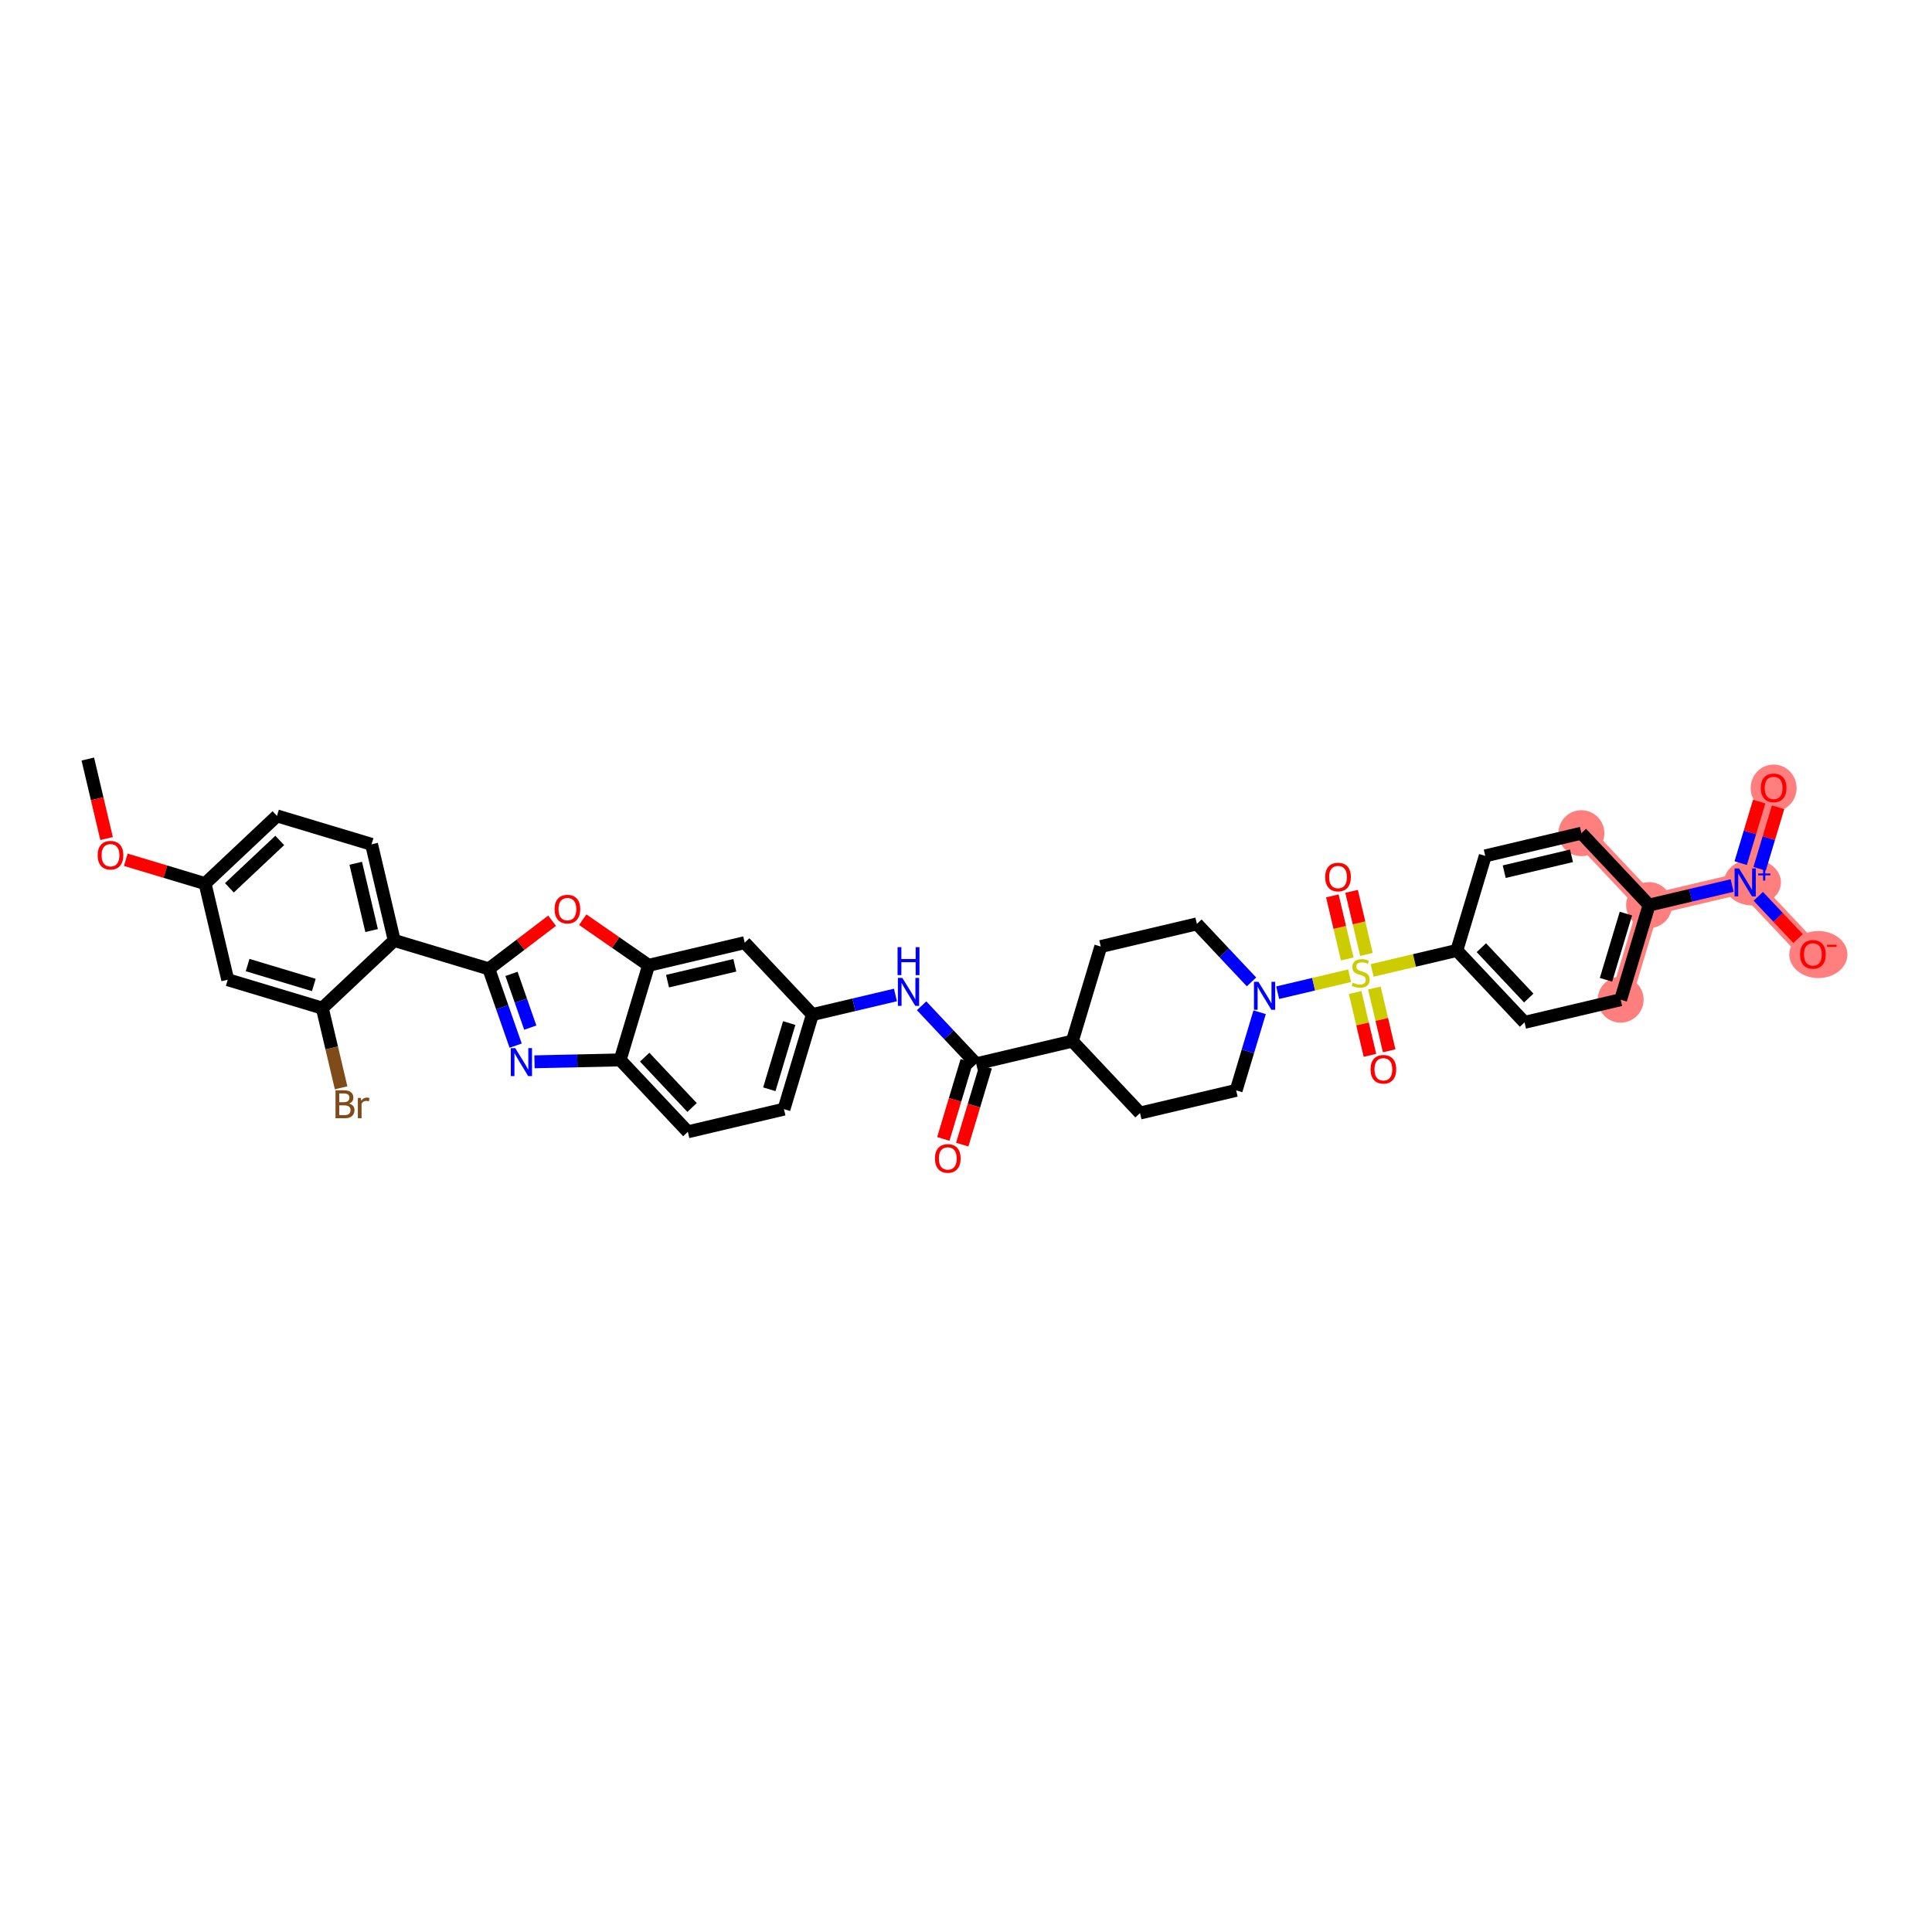 <?xml version='1.0' encoding='iso-8859-1'?>
<svg version='1.1' baseProfile='full'
              xmlns='http://www.w3.org/2000/svg'
                      xmlns:rdkit='http://www.rdkit.org/xml'
                      xmlns:xlink='http://www.w3.org/1999/xlink'
                  xml:space='preserve'
width='300px' height='300px' viewBox='0 0 300 300'>
<!-- END OF HEADER -->
<rect style='opacity:1.0;fill:#FFFFFF;stroke:none' width='300' height='300' x='0' y='0'> </rect>
<rect style='opacity:1.0;fill:#FFFFFF;stroke:none' width='300' height='300' x='0' y='0'> </rect>
<path d='M 251.654,155.23 L 256.068,140.543' style='fill:none;fill-rule:evenodd;stroke:#FF7F7F;stroke-width:3.3px;stroke-linecap:butt;stroke-linejoin:miter;stroke-opacity:1' />
<path d='M 256.068,140.543 L 270.994,137.023' style='fill:none;fill-rule:evenodd;stroke:#FF7F7F;stroke-width:3.3px;stroke-linecap:butt;stroke-linejoin:miter;stroke-opacity:1' />
<path d='M 256.068,140.543 L 245.557,129.377' style='fill:none;fill-rule:evenodd;stroke:#FF7F7F;stroke-width:3.3px;stroke-linecap:butt;stroke-linejoin:miter;stroke-opacity:1' />
<path d='M 270.994,137.023 L 275.409,122.336' style='fill:none;fill-rule:evenodd;stroke:#FF7F7F;stroke-width:3.3px;stroke-linecap:butt;stroke-linejoin:miter;stroke-opacity:1' />
<path d='M 270.994,137.023 L 281.506,148.189' style='fill:none;fill-rule:evenodd;stroke:#FF7F7F;stroke-width:3.3px;stroke-linecap:butt;stroke-linejoin:miter;stroke-opacity:1' />
<ellipse cx='251.654' cy='155.23' rx='3.067' ry='3.067'  style='fill:#FF7F7F;fill-rule:evenodd;stroke:#FF7F7F;stroke-width:1.0px;stroke-linecap:butt;stroke-linejoin:miter;stroke-opacity:1' />
<ellipse cx='256.068' cy='140.543' rx='3.067' ry='3.067'  style='fill:#FF7F7F;fill-rule:evenodd;stroke:#FF7F7F;stroke-width:1.0px;stroke-linecap:butt;stroke-linejoin:miter;stroke-opacity:1' />
<ellipse cx='272.122' cy='137.011' rx='3.924' ry='3.087'  style='fill:#FF7F7F;fill-rule:evenodd;stroke:#FF7F7F;stroke-width:1.0px;stroke-linecap:butt;stroke-linejoin:miter;stroke-opacity:1' />
<ellipse cx='275.409' cy='122.37' rx='3.067' ry='3.153'  style='fill:#FF7F7F;fill-rule:evenodd;stroke:#FF7F7F;stroke-width:1.0px;stroke-linecap:butt;stroke-linejoin:miter;stroke-opacity:1' />
<ellipse cx='282.35' cy='148.222' rx='4.013' ry='3.153'  style='fill:#FF7F7F;fill-rule:evenodd;stroke:#FF7F7F;stroke-width:1.0px;stroke-linecap:butt;stroke-linejoin:miter;stroke-opacity:1' />
<ellipse cx='245.557' cy='129.377' rx='3.067' ry='3.067'  style='fill:#FF7F7F;fill-rule:evenodd;stroke:#FF7F7F;stroke-width:1.0px;stroke-linecap:butt;stroke-linejoin:miter;stroke-opacity:1' />
<path class='bond-0 atom-0 atom-1' d='M 13.636,117.863 L 15.092,124.037' style='fill:none;fill-rule:evenodd;stroke:#000000;stroke-width:2.0px;stroke-linecap:butt;stroke-linejoin:miter;stroke-opacity:1' />
<path class='bond-0 atom-0 atom-1' d='M 15.092,124.037 L 16.549,130.21' style='fill:none;fill-rule:evenodd;stroke:#FF0000;stroke-width:2.0px;stroke-linecap:butt;stroke-linejoin:miter;stroke-opacity:1' />
<path class='bond-1 atom-1 atom-2' d='M 19.534,133.504 L 25.689,135.354' style='fill:none;fill-rule:evenodd;stroke:#FF0000;stroke-width:2.0px;stroke-linecap:butt;stroke-linejoin:miter;stroke-opacity:1' />
<path class='bond-1 atom-1 atom-2' d='M 25.689,135.354 L 31.843,137.203' style='fill:none;fill-rule:evenodd;stroke:#000000;stroke-width:2.0px;stroke-linecap:butt;stroke-linejoin:miter;stroke-opacity:1' />
<path class='bond-2 atom-2 atom-3' d='M 31.843,137.203 L 43.01,126.692' style='fill:none;fill-rule:evenodd;stroke:#000000;stroke-width:2.0px;stroke-linecap:butt;stroke-linejoin:miter;stroke-opacity:1' />
<path class='bond-2 atom-2 atom-3' d='M 35.621,137.86 L 43.437,130.502' style='fill:none;fill-rule:evenodd;stroke:#000000;stroke-width:2.0px;stroke-linecap:butt;stroke-linejoin:miter;stroke-opacity:1' />
<path class='bond-38 atom-38 atom-2' d='M 35.364,152.13 L 31.843,137.203' style='fill:none;fill-rule:evenodd;stroke:#000000;stroke-width:2.0px;stroke-linecap:butt;stroke-linejoin:miter;stroke-opacity:1' />
<path class='bond-3 atom-3 atom-4' d='M 43.01,126.692 L 57.696,131.106' style='fill:none;fill-rule:evenodd;stroke:#000000;stroke-width:2.0px;stroke-linecap:butt;stroke-linejoin:miter;stroke-opacity:1' />
<path class='bond-4 atom-4 atom-5' d='M 57.696,131.106 L 61.217,146.032' style='fill:none;fill-rule:evenodd;stroke:#000000;stroke-width:2.0px;stroke-linecap:butt;stroke-linejoin:miter;stroke-opacity:1' />
<path class='bond-4 atom-4 atom-5' d='M 55.239,134.049 L 57.703,144.497' style='fill:none;fill-rule:evenodd;stroke:#000000;stroke-width:2.0px;stroke-linecap:butt;stroke-linejoin:miter;stroke-opacity:1' />
<path class='bond-5 atom-5 atom-6' d='M 61.217,146.032 L 75.903,150.446' style='fill:none;fill-rule:evenodd;stroke:#000000;stroke-width:2.0px;stroke-linecap:butt;stroke-linejoin:miter;stroke-opacity:1' />
<path class='bond-35 atom-5 atom-36' d='M 61.217,146.032 L 50.05,156.544' style='fill:none;fill-rule:evenodd;stroke:#000000;stroke-width:2.0px;stroke-linecap:butt;stroke-linejoin:miter;stroke-opacity:1' />
<path class='bond-6 atom-6 atom-7' d='M 75.903,150.446 L 77.987,156.407' style='fill:none;fill-rule:evenodd;stroke:#000000;stroke-width:2.0px;stroke-linecap:butt;stroke-linejoin:miter;stroke-opacity:1' />
<path class='bond-6 atom-6 atom-7' d='M 77.987,156.407 L 80.071,162.367' style='fill:none;fill-rule:evenodd;stroke:#0000FF;stroke-width:2.0px;stroke-linecap:butt;stroke-linejoin:miter;stroke-opacity:1' />
<path class='bond-6 atom-6 atom-7' d='M 79.424,151.222 L 80.882,155.394' style='fill:none;fill-rule:evenodd;stroke:#000000;stroke-width:2.0px;stroke-linecap:butt;stroke-linejoin:miter;stroke-opacity:1' />
<path class='bond-6 atom-6 atom-7' d='M 80.882,155.394 L 82.341,159.567' style='fill:none;fill-rule:evenodd;stroke:#0000FF;stroke-width:2.0px;stroke-linecap:butt;stroke-linejoin:miter;stroke-opacity:1' />
<path class='bond-39 atom-35 atom-6' d='M 85.73,142.968 L 80.817,146.707' style='fill:none;fill-rule:evenodd;stroke:#FF0000;stroke-width:2.0px;stroke-linecap:butt;stroke-linejoin:miter;stroke-opacity:1' />
<path class='bond-39 atom-35 atom-6' d='M 80.817,146.707 L 75.903,150.446' style='fill:none;fill-rule:evenodd;stroke:#000000;stroke-width:2.0px;stroke-linecap:butt;stroke-linejoin:miter;stroke-opacity:1' />
<path class='bond-7 atom-7 atom-8' d='M 82.995,164.877 L 89.646,164.73' style='fill:none;fill-rule:evenodd;stroke:#0000FF;stroke-width:2.0px;stroke-linecap:butt;stroke-linejoin:miter;stroke-opacity:1' />
<path class='bond-7 atom-7 atom-8' d='M 89.646,164.73 L 96.296,164.582' style='fill:none;fill-rule:evenodd;stroke:#000000;stroke-width:2.0px;stroke-linecap:butt;stroke-linejoin:miter;stroke-opacity:1' />
<path class='bond-8 atom-8 atom-9' d='M 96.296,164.582 L 106.808,175.748' style='fill:none;fill-rule:evenodd;stroke:#000000;stroke-width:2.0px;stroke-linecap:butt;stroke-linejoin:miter;stroke-opacity:1' />
<path class='bond-8 atom-8 atom-9' d='M 100.106,164.155 L 107.465,171.971' style='fill:none;fill-rule:evenodd;stroke:#000000;stroke-width:2.0px;stroke-linecap:butt;stroke-linejoin:miter;stroke-opacity:1' />
<path class='bond-40 atom-34 atom-8' d='M 100.711,149.895 L 96.296,164.582' style='fill:none;fill-rule:evenodd;stroke:#000000;stroke-width:2.0px;stroke-linecap:butt;stroke-linejoin:miter;stroke-opacity:1' />
<path class='bond-9 atom-9 atom-10' d='M 106.808,175.748 L 121.734,172.228' style='fill:none;fill-rule:evenodd;stroke:#000000;stroke-width:2.0px;stroke-linecap:butt;stroke-linejoin:miter;stroke-opacity:1' />
<path class='bond-10 atom-10 atom-11' d='M 121.734,172.228 L 126.148,157.541' style='fill:none;fill-rule:evenodd;stroke:#000000;stroke-width:2.0px;stroke-linecap:butt;stroke-linejoin:miter;stroke-opacity:1' />
<path class='bond-10 atom-10 atom-11' d='M 119.459,169.142 L 122.549,158.861' style='fill:none;fill-rule:evenodd;stroke:#000000;stroke-width:2.0px;stroke-linecap:butt;stroke-linejoin:miter;stroke-opacity:1' />
<path class='bond-11 atom-11 atom-12' d='M 126.148,157.541 L 132.596,156.02' style='fill:none;fill-rule:evenodd;stroke:#000000;stroke-width:2.0px;stroke-linecap:butt;stroke-linejoin:miter;stroke-opacity:1' />
<path class='bond-11 atom-11 atom-12' d='M 132.596,156.02 L 139.044,154.499' style='fill:none;fill-rule:evenodd;stroke:#0000FF;stroke-width:2.0px;stroke-linecap:butt;stroke-linejoin:miter;stroke-opacity:1' />
<path class='bond-32 atom-11 atom-33' d='M 126.148,157.541 L 115.637,146.375' style='fill:none;fill-rule:evenodd;stroke:#000000;stroke-width:2.0px;stroke-linecap:butt;stroke-linejoin:miter;stroke-opacity:1' />
<path class='bond-12 atom-12 atom-13' d='M 143.105,156.177 L 147.346,160.682' style='fill:none;fill-rule:evenodd;stroke:#0000FF;stroke-width:2.0px;stroke-linecap:butt;stroke-linejoin:miter;stroke-opacity:1' />
<path class='bond-12 atom-12 atom-13' d='M 147.346,160.682 L 151.586,165.187' style='fill:none;fill-rule:evenodd;stroke:#000000;stroke-width:2.0px;stroke-linecap:butt;stroke-linejoin:miter;stroke-opacity:1' />
<path class='bond-13 atom-13 atom-14' d='M 150.118,164.745 L 148.298,170.799' style='fill:none;fill-rule:evenodd;stroke:#000000;stroke-width:2.0px;stroke-linecap:butt;stroke-linejoin:miter;stroke-opacity:1' />
<path class='bond-13 atom-13 atom-14' d='M 148.298,170.799 L 146.479,176.852' style='fill:none;fill-rule:evenodd;stroke:#FF0000;stroke-width:2.0px;stroke-linecap:butt;stroke-linejoin:miter;stroke-opacity:1' />
<path class='bond-13 atom-13 atom-14' d='M 153.055,165.628 L 151.235,171.682' style='fill:none;fill-rule:evenodd;stroke:#000000;stroke-width:2.0px;stroke-linecap:butt;stroke-linejoin:miter;stroke-opacity:1' />
<path class='bond-13 atom-13 atom-14' d='M 151.235,171.682 L 149.416,177.735' style='fill:none;fill-rule:evenodd;stroke:#FF0000;stroke-width:2.0px;stroke-linecap:butt;stroke-linejoin:miter;stroke-opacity:1' />
<path class='bond-14 atom-13 atom-15' d='M 151.586,165.187 L 166.512,161.666' style='fill:none;fill-rule:evenodd;stroke:#000000;stroke-width:2.0px;stroke-linecap:butt;stroke-linejoin:miter;stroke-opacity:1' />
<path class='bond-15 atom-15 atom-16' d='M 166.512,161.666 L 177.024,172.832' style='fill:none;fill-rule:evenodd;stroke:#000000;stroke-width:2.0px;stroke-linecap:butt;stroke-linejoin:miter;stroke-opacity:1' />
<path class='bond-41 atom-32 atom-15' d='M 170.926,146.98 L 166.512,161.666' style='fill:none;fill-rule:evenodd;stroke:#000000;stroke-width:2.0px;stroke-linecap:butt;stroke-linejoin:miter;stroke-opacity:1' />
<path class='bond-16 atom-16 atom-17' d='M 177.024,172.832 L 191.95,169.312' style='fill:none;fill-rule:evenodd;stroke:#000000;stroke-width:2.0px;stroke-linecap:butt;stroke-linejoin:miter;stroke-opacity:1' />
<path class='bond-17 atom-17 atom-18' d='M 191.95,169.312 L 193.773,163.246' style='fill:none;fill-rule:evenodd;stroke:#000000;stroke-width:2.0px;stroke-linecap:butt;stroke-linejoin:miter;stroke-opacity:1' />
<path class='bond-17 atom-17 atom-18' d='M 193.773,163.246 L 195.596,157.18' style='fill:none;fill-rule:evenodd;stroke:#0000FF;stroke-width:2.0px;stroke-linecap:butt;stroke-linejoin:miter;stroke-opacity:1' />
<path class='bond-18 atom-18 atom-19' d='M 198.395,154.146 L 203.981,152.829' style='fill:none;fill-rule:evenodd;stroke:#0000FF;stroke-width:2.0px;stroke-linecap:butt;stroke-linejoin:miter;stroke-opacity:1' />
<path class='bond-18 atom-18 atom-19' d='M 203.981,152.829 L 209.567,151.511' style='fill:none;fill-rule:evenodd;stroke:#CCCC00;stroke-width:2.0px;stroke-linecap:butt;stroke-linejoin:miter;stroke-opacity:1' />
<path class='bond-30 atom-18 atom-31' d='M 194.334,152.468 L 190.093,147.964' style='fill:none;fill-rule:evenodd;stroke:#0000FF;stroke-width:2.0px;stroke-linecap:butt;stroke-linejoin:miter;stroke-opacity:1' />
<path class='bond-30 atom-18 atom-31' d='M 190.093,147.964 L 185.852,143.459' style='fill:none;fill-rule:evenodd;stroke:#000000;stroke-width:2.0px;stroke-linecap:butt;stroke-linejoin:miter;stroke-opacity:1' />
<path class='bond-19 atom-19 atom-20' d='M 212.182,148.204 L 211.027,143.306' style='fill:none;fill-rule:evenodd;stroke:#CCCC00;stroke-width:2.0px;stroke-linecap:butt;stroke-linejoin:miter;stroke-opacity:1' />
<path class='bond-19 atom-19 atom-20' d='M 211.027,143.306 L 209.871,138.408' style='fill:none;fill-rule:evenodd;stroke:#FF0000;stroke-width:2.0px;stroke-linecap:butt;stroke-linejoin:miter;stroke-opacity:1' />
<path class='bond-19 atom-19 atom-20' d='M 209.197,148.908 L 208.041,144.01' style='fill:none;fill-rule:evenodd;stroke:#CCCC00;stroke-width:2.0px;stroke-linecap:butt;stroke-linejoin:miter;stroke-opacity:1' />
<path class='bond-19 atom-19 atom-20' d='M 208.041,144.01 L 206.886,139.112' style='fill:none;fill-rule:evenodd;stroke:#FF0000;stroke-width:2.0px;stroke-linecap:butt;stroke-linejoin:miter;stroke-opacity:1' />
<path class='bond-20 atom-19 atom-21' d='M 210.426,154.122 L 211.576,158.997' style='fill:none;fill-rule:evenodd;stroke:#CCCC00;stroke-width:2.0px;stroke-linecap:butt;stroke-linejoin:miter;stroke-opacity:1' />
<path class='bond-20 atom-19 atom-21' d='M 211.576,158.997 L 212.726,163.872' style='fill:none;fill-rule:evenodd;stroke:#FF0000;stroke-width:2.0px;stroke-linecap:butt;stroke-linejoin:miter;stroke-opacity:1' />
<path class='bond-20 atom-19 atom-21' d='M 213.412,153.418 L 214.561,158.293' style='fill:none;fill-rule:evenodd;stroke:#CCCC00;stroke-width:2.0px;stroke-linecap:butt;stroke-linejoin:miter;stroke-opacity:1' />
<path class='bond-20 atom-19 atom-21' d='M 214.561,158.293 L 215.711,163.168' style='fill:none;fill-rule:evenodd;stroke:#FF0000;stroke-width:2.0px;stroke-linecap:butt;stroke-linejoin:miter;stroke-opacity:1' />
<path class='bond-21 atom-19 atom-22' d='M 213.066,150.686 L 219.641,149.135' style='fill:none;fill-rule:evenodd;stroke:#CCCC00;stroke-width:2.0px;stroke-linecap:butt;stroke-linejoin:miter;stroke-opacity:1' />
<path class='bond-21 atom-19 atom-22' d='M 219.641,149.135 L 226.216,147.584' style='fill:none;fill-rule:evenodd;stroke:#000000;stroke-width:2.0px;stroke-linecap:butt;stroke-linejoin:miter;stroke-opacity:1' />
<path class='bond-22 atom-22 atom-23' d='M 226.216,147.584 L 236.728,158.75' style='fill:none;fill-rule:evenodd;stroke:#000000;stroke-width:2.0px;stroke-linecap:butt;stroke-linejoin:miter;stroke-opacity:1' />
<path class='bond-22 atom-22 atom-23' d='M 230.026,147.157 L 237.385,154.973' style='fill:none;fill-rule:evenodd;stroke:#000000;stroke-width:2.0px;stroke-linecap:butt;stroke-linejoin:miter;stroke-opacity:1' />
<path class='bond-42 atom-30 atom-22' d='M 230.631,132.898 L 226.216,147.584' style='fill:none;fill-rule:evenodd;stroke:#000000;stroke-width:2.0px;stroke-linecap:butt;stroke-linejoin:miter;stroke-opacity:1' />
<path class='bond-23 atom-23 atom-24' d='M 236.728,158.75 L 251.654,155.23' style='fill:none;fill-rule:evenodd;stroke:#000000;stroke-width:2.0px;stroke-linecap:butt;stroke-linejoin:miter;stroke-opacity:1' />
<path class='bond-24 atom-24 atom-25' d='M 251.654,155.23 L 256.068,140.543' style='fill:none;fill-rule:evenodd;stroke:#000000;stroke-width:2.0px;stroke-linecap:butt;stroke-linejoin:miter;stroke-opacity:1' />
<path class='bond-24 atom-24 atom-25' d='M 249.379,152.144 L 252.469,141.863' style='fill:none;fill-rule:evenodd;stroke:#000000;stroke-width:2.0px;stroke-linecap:butt;stroke-linejoin:miter;stroke-opacity:1' />
<path class='bond-25 atom-25 atom-26' d='M 256.068,140.543 L 262.516,139.022' style='fill:none;fill-rule:evenodd;stroke:#000000;stroke-width:2.0px;stroke-linecap:butt;stroke-linejoin:miter;stroke-opacity:1' />
<path class='bond-25 atom-25 atom-26' d='M 262.516,139.022 L 268.964,137.502' style='fill:none;fill-rule:evenodd;stroke:#0000FF;stroke-width:2.0px;stroke-linecap:butt;stroke-linejoin:miter;stroke-opacity:1' />
<path class='bond-28 atom-25 atom-29' d='M 256.068,140.543 L 245.557,129.377' style='fill:none;fill-rule:evenodd;stroke:#000000;stroke-width:2.0px;stroke-linecap:butt;stroke-linejoin:miter;stroke-opacity:1' />
<path class='bond-26 atom-26 atom-27' d='M 273.231,134.909 L 274.666,130.133' style='fill:none;fill-rule:evenodd;stroke:#0000FF;stroke-width:2.0px;stroke-linecap:butt;stroke-linejoin:miter;stroke-opacity:1' />
<path class='bond-26 atom-26 atom-27' d='M 274.666,130.133 L 276.102,125.358' style='fill:none;fill-rule:evenodd;stroke:#FF0000;stroke-width:2.0px;stroke-linecap:butt;stroke-linejoin:miter;stroke-opacity:1' />
<path class='bond-26 atom-26 atom-27' d='M 270.294,134.026 L 271.729,129.251' style='fill:none;fill-rule:evenodd;stroke:#0000FF;stroke-width:2.0px;stroke-linecap:butt;stroke-linejoin:miter;stroke-opacity:1' />
<path class='bond-26 atom-26 atom-27' d='M 271.729,129.251 L 273.164,124.475' style='fill:none;fill-rule:evenodd;stroke:#FF0000;stroke-width:2.0px;stroke-linecap:butt;stroke-linejoin:miter;stroke-opacity:1' />
<path class='bond-27 atom-26 atom-28' d='M 273.025,139.179 L 276.114,142.461' style='fill:none;fill-rule:evenodd;stroke:#0000FF;stroke-width:2.0px;stroke-linecap:butt;stroke-linejoin:miter;stroke-opacity:1' />
<path class='bond-27 atom-26 atom-28' d='M 276.114,142.461 L 279.203,145.742' style='fill:none;fill-rule:evenodd;stroke:#FF0000;stroke-width:2.0px;stroke-linecap:butt;stroke-linejoin:miter;stroke-opacity:1' />
<path class='bond-29 atom-29 atom-30' d='M 245.557,129.377 L 230.631,132.898' style='fill:none;fill-rule:evenodd;stroke:#000000;stroke-width:2.0px;stroke-linecap:butt;stroke-linejoin:miter;stroke-opacity:1' />
<path class='bond-29 atom-29 atom-30' d='M 244.022,132.89 L 233.574,135.355' style='fill:none;fill-rule:evenodd;stroke:#000000;stroke-width:2.0px;stroke-linecap:butt;stroke-linejoin:miter;stroke-opacity:1' />
<path class='bond-31 atom-31 atom-32' d='M 185.852,143.459 L 170.926,146.98' style='fill:none;fill-rule:evenodd;stroke:#000000;stroke-width:2.0px;stroke-linecap:butt;stroke-linejoin:miter;stroke-opacity:1' />
<path class='bond-33 atom-33 atom-34' d='M 115.637,146.375 L 100.711,149.895' style='fill:none;fill-rule:evenodd;stroke:#000000;stroke-width:2.0px;stroke-linecap:butt;stroke-linejoin:miter;stroke-opacity:1' />
<path class='bond-33 atom-33 atom-34' d='M 114.102,149.888 L 103.654,152.353' style='fill:none;fill-rule:evenodd;stroke:#000000;stroke-width:2.0px;stroke-linecap:butt;stroke-linejoin:miter;stroke-opacity:1' />
<path class='bond-34 atom-34 atom-35' d='M 100.711,149.895 L 95.597,146.351' style='fill:none;fill-rule:evenodd;stroke:#000000;stroke-width:2.0px;stroke-linecap:butt;stroke-linejoin:miter;stroke-opacity:1' />
<path class='bond-34 atom-34 atom-35' d='M 95.597,146.351 L 90.484,142.807' style='fill:none;fill-rule:evenodd;stroke:#FF0000;stroke-width:2.0px;stroke-linecap:butt;stroke-linejoin:miter;stroke-opacity:1' />
<path class='bond-36 atom-36 atom-37' d='M 50.05,156.544 L 51.509,162.729' style='fill:none;fill-rule:evenodd;stroke:#000000;stroke-width:2.0px;stroke-linecap:butt;stroke-linejoin:miter;stroke-opacity:1' />
<path class='bond-36 atom-36 atom-37' d='M 51.509,162.729 L 52.968,168.915' style='fill:none;fill-rule:evenodd;stroke:#7F4C19;stroke-width:2.0px;stroke-linecap:butt;stroke-linejoin:miter;stroke-opacity:1' />
<path class='bond-37 atom-36 atom-38' d='M 50.05,156.544 L 35.364,152.13' style='fill:none;fill-rule:evenodd;stroke:#000000;stroke-width:2.0px;stroke-linecap:butt;stroke-linejoin:miter;stroke-opacity:1' />
<path class='bond-37 atom-36 atom-38' d='M 48.73,152.944 L 38.45,149.854' style='fill:none;fill-rule:evenodd;stroke:#000000;stroke-width:2.0px;stroke-linecap:butt;stroke-linejoin:miter;stroke-opacity:1' />
<path  class='atom-1' d='M 15.163 132.802
Q 15.163 131.759, 15.678 131.176
Q 16.194 130.593, 17.157 130.593
Q 18.12 130.593, 18.635 131.176
Q 19.151 131.759, 19.151 132.802
Q 19.151 133.857, 18.629 134.458
Q 18.108 135.053, 17.157 135.053
Q 16.2 135.053, 15.678 134.458
Q 15.163 133.863, 15.163 132.802
M 17.157 134.562
Q 17.819 134.562, 18.175 134.12
Q 18.537 133.673, 18.537 132.802
Q 18.537 131.949, 18.175 131.52
Q 17.819 131.084, 17.157 131.084
Q 16.494 131.084, 16.132 131.513
Q 15.777 131.943, 15.777 132.802
Q 15.777 133.679, 16.132 134.12
Q 16.494 134.562, 17.157 134.562
' fill='#FF0000'/>
<path  class='atom-7' d='M 80.004 162.751
L 81.428 165.051
Q 81.569 165.278, 81.796 165.689
Q 82.023 166.1, 82.035 166.125
L 82.035 162.751
L 82.612 162.751
L 82.612 167.094
L 82.016 167.094
L 80.489 164.579
Q 80.311 164.284, 80.121 163.947
Q 79.937 163.61, 79.882 163.505
L 79.882 167.094
L 79.317 167.094
L 79.317 162.751
L 80.004 162.751
' fill='#0000FF'/>
<path  class='atom-12' d='M 140.114 151.849
L 141.538 154.149
Q 141.679 154.376, 141.906 154.787
Q 142.133 155.198, 142.145 155.223
L 142.145 151.849
L 142.721 151.849
L 142.721 156.192
L 142.126 156.192
L 140.599 153.677
Q 140.421 153.383, 140.231 153.045
Q 140.047 152.708, 139.992 152.604
L 139.992 156.192
L 139.427 156.192
L 139.427 151.849
L 140.114 151.849
' fill='#0000FF'/>
<path  class='atom-12' d='M 139.375 147.072
L 139.964 147.072
L 139.964 148.918
L 142.185 148.918
L 142.185 147.072
L 142.774 147.072
L 142.774 151.415
L 142.185 151.415
L 142.185 149.409
L 139.964 149.409
L 139.964 151.415
L 139.375 151.415
L 139.375 147.072
' fill='#0000FF'/>
<path  class='atom-14' d='M 145.178 179.885
Q 145.178 178.843, 145.694 178.26
Q 146.209 177.677, 147.172 177.677
Q 148.135 177.677, 148.65 178.26
Q 149.166 178.843, 149.166 179.885
Q 149.166 180.941, 148.644 181.542
Q 148.123 182.137, 147.172 182.137
Q 146.215 182.137, 145.694 181.542
Q 145.178 180.947, 145.178 179.885
M 147.172 181.646
Q 147.835 181.646, 148.19 181.204
Q 148.552 180.757, 148.552 179.885
Q 148.552 179.033, 148.19 178.603
Q 147.835 178.168, 147.172 178.168
Q 146.51 178.168, 146.148 178.597
Q 145.792 179.027, 145.792 179.885
Q 145.792 180.763, 146.148 181.204
Q 146.51 181.646, 147.172 181.646
' fill='#FF0000'/>
<path  class='atom-18' d='M 195.404 152.454
L 196.827 154.754
Q 196.969 154.981, 197.196 155.392
Q 197.422 155.803, 197.435 155.827
L 197.435 152.454
L 198.011 152.454
L 198.011 156.797
L 197.416 156.797
L 195.889 154.282
Q 195.711 153.987, 195.521 153.65
Q 195.337 153.312, 195.282 153.208
L 195.282 156.797
L 194.717 156.797
L 194.717 152.454
L 195.404 152.454
' fill='#0000FF'/>
<path  class='atom-19' d='M 210.064 152.595
Q 210.113 152.614, 210.315 152.7
Q 210.517 152.785, 210.738 152.841
Q 210.965 152.89, 211.186 152.89
Q 211.597 152.89, 211.836 152.693
Q 212.076 152.491, 212.076 152.141
Q 212.076 151.902, 211.953 151.755
Q 211.836 151.608, 211.652 151.528
Q 211.468 151.448, 211.162 151.356
Q 210.775 151.24, 210.542 151.129
Q 210.315 151.019, 210.149 150.786
Q 209.99 150.553, 209.99 150.16
Q 209.99 149.614, 210.358 149.277
Q 210.732 148.939, 211.468 148.939
Q 211.971 148.939, 212.542 149.178
L 212.401 149.651
Q 211.879 149.436, 211.487 149.436
Q 211.063 149.436, 210.83 149.614
Q 210.597 149.786, 210.603 150.086
Q 210.603 150.319, 210.72 150.461
Q 210.843 150.602, 211.014 150.681
Q 211.192 150.761, 211.487 150.853
Q 211.879 150.976, 212.112 151.099
Q 212.345 151.221, 212.511 151.473
Q 212.683 151.718, 212.683 152.141
Q 212.683 152.742, 212.278 153.068
Q 211.879 153.387, 211.211 153.387
Q 210.824 153.387, 210.53 153.301
Q 210.241 153.221, 209.898 153.08
L 210.064 152.595
' fill='#CCCC00'/>
<path  class='atom-20' d='M 205.776 136.191
Q 205.776 135.148, 206.292 134.565
Q 206.807 133.983, 207.77 133.983
Q 208.733 133.983, 209.248 134.565
Q 209.763 135.148, 209.763 136.191
Q 209.763 137.246, 209.242 137.847
Q 208.721 138.442, 207.77 138.442
Q 206.813 138.442, 206.292 137.847
Q 205.776 137.252, 205.776 136.191
M 207.77 137.951
Q 208.432 137.951, 208.788 137.51
Q 209.15 137.062, 209.15 136.191
Q 209.15 135.338, 208.788 134.909
Q 208.432 134.473, 207.77 134.473
Q 207.107 134.473, 206.745 134.903
Q 206.39 135.332, 206.39 136.191
Q 206.39 137.068, 206.745 137.51
Q 207.107 137.951, 207.77 137.951
' fill='#FF0000'/>
<path  class='atom-21' d='M 212.817 166.043
Q 212.817 165, 213.332 164.417
Q 213.848 163.835, 214.811 163.835
Q 215.774 163.835, 216.289 164.417
Q 216.804 165, 216.804 166.043
Q 216.804 167.098, 216.283 167.699
Q 215.762 168.294, 214.811 168.294
Q 213.854 168.294, 213.332 167.699
Q 212.817 167.104, 212.817 166.043
M 214.811 167.803
Q 215.473 167.803, 215.829 167.362
Q 216.191 166.914, 216.191 166.043
Q 216.191 165.19, 215.829 164.761
Q 215.473 164.325, 214.811 164.325
Q 214.148 164.325, 213.786 164.755
Q 213.431 165.184, 213.431 166.043
Q 213.431 166.92, 213.786 167.362
Q 214.148 167.803, 214.811 167.803
' fill='#FF0000'/>
<path  class='atom-26' d='M 270.034 134.851
L 271.458 137.151
Q 271.599 137.378, 271.826 137.789
Q 272.053 138.2, 272.065 138.225
L 272.065 134.851
L 272.642 134.851
L 272.642 139.194
L 272.046 139.194
L 270.519 136.679
Q 270.341 136.385, 270.151 136.047
Q 269.967 135.71, 269.912 135.606
L 269.912 139.194
L 269.347 139.194
L 269.347 134.851
L 270.034 134.851
' fill='#0000FF'/>
<path  class='atom-26' d='M 273.006 135.634
L 273.771 135.634
L 273.771 134.828
L 274.111 134.828
L 274.111 135.634
L 274.897 135.634
L 274.897 135.926
L 274.111 135.926
L 274.111 136.735
L 273.771 136.735
L 273.771 135.926
L 273.006 135.926
L 273.006 135.634
' fill='#0000FF'/>
<path  class='atom-27' d='M 273.415 122.348
Q 273.415 121.306, 273.93 120.723
Q 274.446 120.14, 275.409 120.14
Q 276.372 120.14, 276.887 120.723
Q 277.402 121.306, 277.402 122.348
Q 277.402 123.403, 276.881 124.005
Q 276.359 124.6, 275.409 124.6
Q 274.452 124.6, 273.93 124.005
Q 273.415 123.41, 273.415 122.348
M 275.409 124.109
Q 276.071 124.109, 276.427 123.667
Q 276.789 123.219, 276.789 122.348
Q 276.789 121.496, 276.427 121.066
Q 276.071 120.631, 275.409 120.631
Q 274.746 120.631, 274.384 121.06
Q 274.028 121.49, 274.028 122.348
Q 274.028 123.226, 274.384 123.667
Q 274.746 124.109, 275.409 124.109
' fill='#FF0000'/>
<path  class='atom-28' d='M 279.513 148.201
Q 279.513 147.158, 280.028 146.575
Q 280.543 145.993, 281.506 145.993
Q 282.469 145.993, 282.985 146.575
Q 283.5 147.158, 283.5 148.201
Q 283.5 149.256, 282.979 149.857
Q 282.457 150.452, 281.506 150.452
Q 280.549 150.452, 280.028 149.857
Q 279.513 149.262, 279.513 148.201
M 281.506 149.962
Q 282.169 149.962, 282.525 149.52
Q 282.887 149.072, 282.887 148.201
Q 282.887 147.348, 282.525 146.919
Q 282.169 146.483, 281.506 146.483
Q 280.844 146.483, 280.482 146.913
Q 280.126 147.342, 280.126 148.201
Q 280.126 149.078, 280.482 149.52
Q 280.844 149.962, 281.506 149.962
' fill='#FF0000'/>
<path  class='atom-28' d='M 283.702 146.702
L 285.188 146.702
L 285.188 147.025
L 283.702 147.025
L 283.702 146.702
' fill='#FF0000'/>
<path  class='atom-35' d='M 86.113 141.171
Q 86.113 140.128, 86.629 139.546
Q 87.144 138.963, 88.107 138.963
Q 89.07 138.963, 89.585 139.546
Q 90.1 140.128, 90.1 141.171
Q 90.1 142.226, 89.579 142.827
Q 89.058 143.422, 88.107 143.422
Q 87.15 143.422, 86.629 142.827
Q 86.113 142.232, 86.113 141.171
M 88.107 142.932
Q 88.769 142.932, 89.125 142.49
Q 89.487 142.042, 89.487 141.171
Q 89.487 140.319, 89.125 139.889
Q 88.769 139.454, 88.107 139.454
Q 87.444 139.454, 87.082 139.883
Q 86.727 140.312, 86.727 141.171
Q 86.727 142.048, 87.082 142.49
Q 87.444 142.932, 88.107 142.932
' fill='#FF0000'/>
<path  class='atom-37' d='M 54.206 171.359
Q 54.623 171.476, 54.832 171.733
Q 55.046 171.985, 55.046 172.359
Q 55.046 172.96, 54.66 173.304
Q 54.279 173.641, 53.556 173.641
L 52.096 173.641
L 52.096 169.298
L 53.378 169.298
Q 54.12 169.298, 54.494 169.599
Q 54.868 169.899, 54.868 170.451
Q 54.868 171.108, 54.206 171.359
M 52.678 169.789
L 52.678 171.151
L 53.378 171.151
Q 53.807 171.151, 54.028 170.979
Q 54.255 170.801, 54.255 170.451
Q 54.255 169.789, 53.378 169.789
L 52.678 169.789
M 53.556 173.15
Q 53.979 173.15, 54.206 172.948
Q 54.433 172.746, 54.433 172.359
Q 54.433 172.003, 54.181 171.826
Q 53.936 171.641, 53.464 171.641
L 52.678 171.641
L 52.678 173.15
L 53.556 173.15
' fill='#7F4C19'/>
<path  class='atom-37' d='M 56.034 170.488
L 56.101 170.924
Q 56.433 170.433, 56.972 170.433
Q 57.144 170.433, 57.377 170.494
L 57.285 171.01
Q 57.022 170.948, 56.874 170.948
Q 56.617 170.948, 56.445 171.053
Q 56.279 171.151, 56.144 171.39
L 56.144 173.641
L 55.568 173.641
L 55.568 170.488
L 56.034 170.488
' fill='#7F4C19'/>
</svg>
